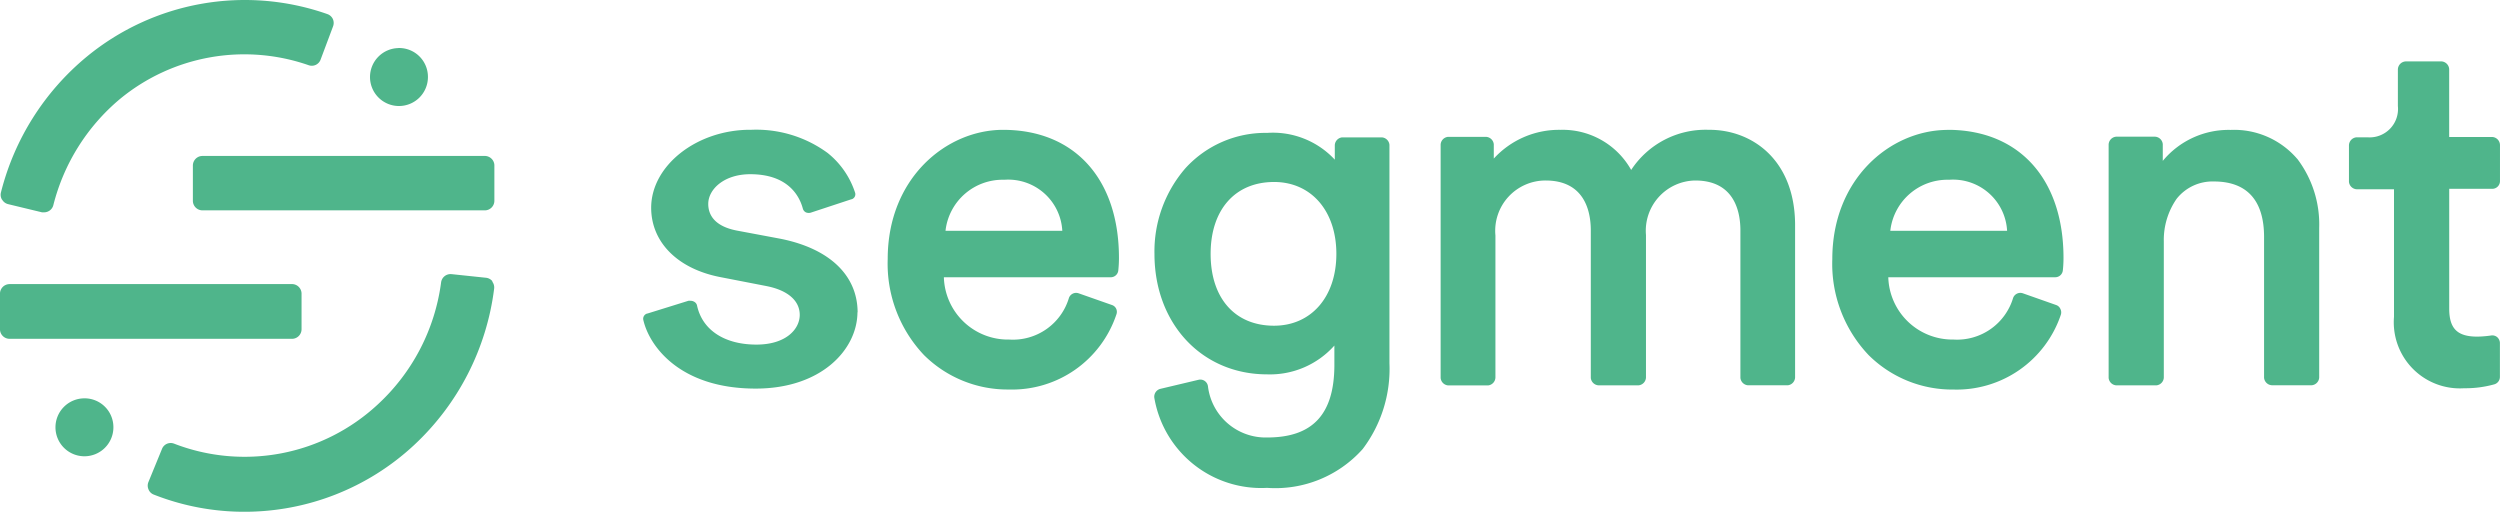 <svg xmlns="http://www.w3.org/2000/svg" width="137.148" height="28.074" viewBox="0 0 137.148 28.074">
  <g id="Group" transform="translate(-933.519 -0.126)" style="mix-blend-mode: luminosity;isolation: isolate">
    <path id="Vector" d="M24.747,15.038h.018l1.9.2a.522.522,0,0,1,.342.181l.014.017L27,15.444a.522.522,0,0,1,.108.4A14.121,14.121,0,0,1,22.7,24.432a13.653,13.653,0,0,1-9.285,3.643,13.508,13.508,0,0,1-4.89-.908l-.085-.033a.5.5,0,0,1-.285-.268l-.008-.02a.518.518,0,0,1-.009-.388l.748-1.826a.513.513,0,0,1,.648-.3l.017.006A10.73,10.73,0,0,0,20.712,22.2,11.067,11.067,0,0,0,24.2,15.489a.522.522,0,0,1,.531-.452ZM69.517,7.29A4.637,4.637,0,0,1,73.2,8.73l.027.032v-.8a.45.45,0,0,1,.405-.426h2.175a.45.45,0,0,1,.418.41V19.934a7.29,7.29,0,0,1-1.468,4.7,6.421,6.421,0,0,1-5.246,2.13,5.949,5.949,0,0,1-6.187-4.953.45.45,0,0,1,.306-.472l.018-.005,2.107-.5.033-.006a.423.423,0,0,1,.48.357A3.188,3.188,0,0,0,69.517,24c2.492,0,3.664-1.267,3.687-3.913v-1.13a4.732,4.732,0,0,1-3.688,1.58c-3.584,0-6.182-2.783-6.182-6.61a6.965,6.965,0,0,1,1.7-4.7A5.939,5.939,0,0,1,69.517,7.29ZM4.607,21.852H4.66a1.581,1.581,0,0,1,1.562,1.563v.027c0,.009,0,.018,0,.027a1.589,1.589,0,1,1-1.616-1.616ZM106.852,7.123h.111c3.853.053,6.24,2.735,6.24,7.028a6.45,6.45,0,0,1-.036.68.418.418,0,0,1-.4.378h-9.176a3.521,3.521,0,0,0,3.571,3.418,3.211,3.211,0,0,0,3.278-2.287.423.423,0,0,1,.51-.257l.017.005,1.828.644a.39.39,0,0,1,.23.2l.008.018a.415.415,0,0,1,.023.32,6.03,6.03,0,0,1-5.894,4.1,6.505,6.505,0,0,1-4.647-1.887,7.265,7.265,0,0,1-1.995-5.273c0-4.391,3.156-7.03,6.237-7.082Zm-51.824,0h0c3.922,0,6.358,2.693,6.358,7.029a6.6,6.6,0,0,1-.036.68.414.414,0,0,1-.4.378H51.781a3.521,3.521,0,0,0,3.584,3.418,3.206,3.206,0,0,0,3.278-2.287.419.419,0,0,1,.51-.257l.017.005L61,16.732a.392.392,0,0,1,.239.216.414.414,0,0,1,0,.32,6.029,6.029,0,0,1-5.89,4.1,6.507,6.507,0,0,1-4.656-1.887A7.285,7.285,0,0,1,48.7,14.206C48.7,9.771,51.916,7.123,55.027,7.123Zm-13.868,0A6.617,6.617,0,0,1,45.4,8.389a4.606,4.606,0,0,1,1.517,2.2v0a.288.288,0,0,1-.2.344l-.015,0-2.184.72a.41.41,0,0,1-.3,0,.32.32,0,0,1-.171-.2l-.012-.043c-.2-.711-.849-1.853-2.875-1.853-1.441,0-2.305.829-2.305,1.63v.032c.011.521.294,1.175,1.537,1.424l.039.008,2.4.45c2.657.535,4.188,1.979,4.218,3.991v.061l-.009-.036v.061c-.039,2.017-1.99,4.14-5.583,4.14-4.21,0-5.862-2.382-6.169-3.787a.3.3,0,0,1,.21-.329l.015,0,2.251-.7a.378.378,0,0,1,.122,0,.373.373,0,0,1,.165.035l.019.01a.311.311,0,0,1,.167.2c.284,1.351,1.5,2.157,3.26,2.157,1.634,0,2.377-.856,2.377-1.63s-.647-1.334-1.764-1.568l-.037-.008-2.526-.491c-2.355-.446-3.823-1.909-3.823-3.814C35.729,9.082,38.219,7.119,41.159,7.119ZM131.97,3.368h1.968a.451.451,0,0,1,.423.433V7.515h2.368a.451.451,0,0,1,.419.433v2a.424.424,0,0,1-.4.41h-2.385v6.569c0,1.09.432,1.54,1.544,1.54a5.776,5.776,0,0,0,.673-.051l.084-.012A.418.418,0,0,1,137,18.5a.453.453,0,0,1,.144.3v1.872a.424.424,0,0,1-.3.41,5.854,5.854,0,0,1-1.592.217h-.073a3.624,3.624,0,0,1-3.845-3.916v-7h-2.049a.45.45,0,0,1-.422-.41V7.983a.45.45,0,0,1,.406-.449h.627a1.558,1.558,0,0,0,1.651-1.714v-2a.45.45,0,0,1,.406-.449ZM93.726,7.121l.052,0h0c2.318,0,4.658,1.615,4.7,5.143v8.447a.45.45,0,0,1-.405.426H95.9a.451.451,0,0,1-.422-.41V12.582c-.013-1.028-.363-2.68-2.48-2.68a2.754,2.754,0,0,0-2.7,2.99v7.821a.45.45,0,0,1-.405.426h-2.2a.45.45,0,0,1-.422-.41V12.582c-.013-1.028-.363-2.68-2.481-2.68a2.758,2.758,0,0,0-2.751,3.016v7.8a.451.451,0,0,1-.405.426H79.45a.45.45,0,0,1-.417-.41V7.934a.45.45,0,0,1,.4-.426l.018,0h2.076a.45.45,0,0,1,.422.41V8.7A4.848,4.848,0,0,1,85.6,7.123a4.308,4.308,0,0,1,3.886,2.2A4.877,4.877,0,0,1,93.726,7.121Zm32.3,1.591A5.955,5.955,0,0,1,127.23,12.5l0,.058v8.15a.45.45,0,0,1-.4.426l-.018,0h-2.183a.451.451,0,0,1-.423-.41V13c0-2.017-.95-3.044-2.751-3.044a2.505,2.505,0,0,0-2.049.955,3.951,3.951,0,0,0-.7,2.342v7.461a.451.451,0,0,1-.405.426h-2.2a.45.45,0,0,1-.422-.41V7.925a.45.45,0,0,1,.405-.426h2.148a.45.45,0,0,1,.417.41v.918a4.687,4.687,0,0,1,3.719-1.7A4.556,4.556,0,0,1,126.022,8.713ZM.522,15.584h15.5a.527.527,0,0,1,.522.513v1.959a.527.527,0,0,1-.5.531H.522A.527.527,0,0,1,0,18.074V16.1a.527.527,0,0,1,.5-.513Zm69.369-5.6c-2.125,0-3.476,1.513-3.476,3.944s1.333,3.94,3.476,3.94c2.044,0,3.422-1.585,3.422-3.94S71.935,9.983,69.891,9.983ZM51.877,12.613l-.006.048h6.407a2.968,2.968,0,0,0-3.169-2.8h-.055a3.152,3.152,0,0,0-3.171,2.7Zm51.83,0-.006.048h6.408a2.968,2.968,0,0,0-3.169-2.8h-.055a3.152,3.152,0,0,0-3.171,2.7ZM17.966.775a.527.527,0,0,1,.3.279.54.54,0,0,1,0,.41l-.675,1.8a.513.513,0,0,1-.653.315A10.726,10.726,0,0,0,6.583,5.43a11.153,11.153,0,0,0-3.656,5.826.522.522,0,0,1-.5.392H2.305L.45,11.2a.518.518,0,0,1-.329-.243H.113a.522.522,0,0,1-.058-.41A14.134,14.134,0,0,1,4.759,3.111,13.648,13.648,0,0,1,17.966.775ZM11.1,8.555H26.6a.527.527,0,0,1,.522.495v1.959a.527.527,0,0,1-.5.531H11.1a.527.527,0,0,1-.518-.513V9.087a.527.527,0,0,1,.5-.531ZM21.861,2.634h.054A1.581,1.581,0,0,1,23.477,4.2v.027c0,.009,0,.018,0,.027a1.589,1.589,0,1,1-1.616-1.616Z" transform="translate(933.518 0.126)" fill="#4fb58b"/>
  </g>
</svg>
